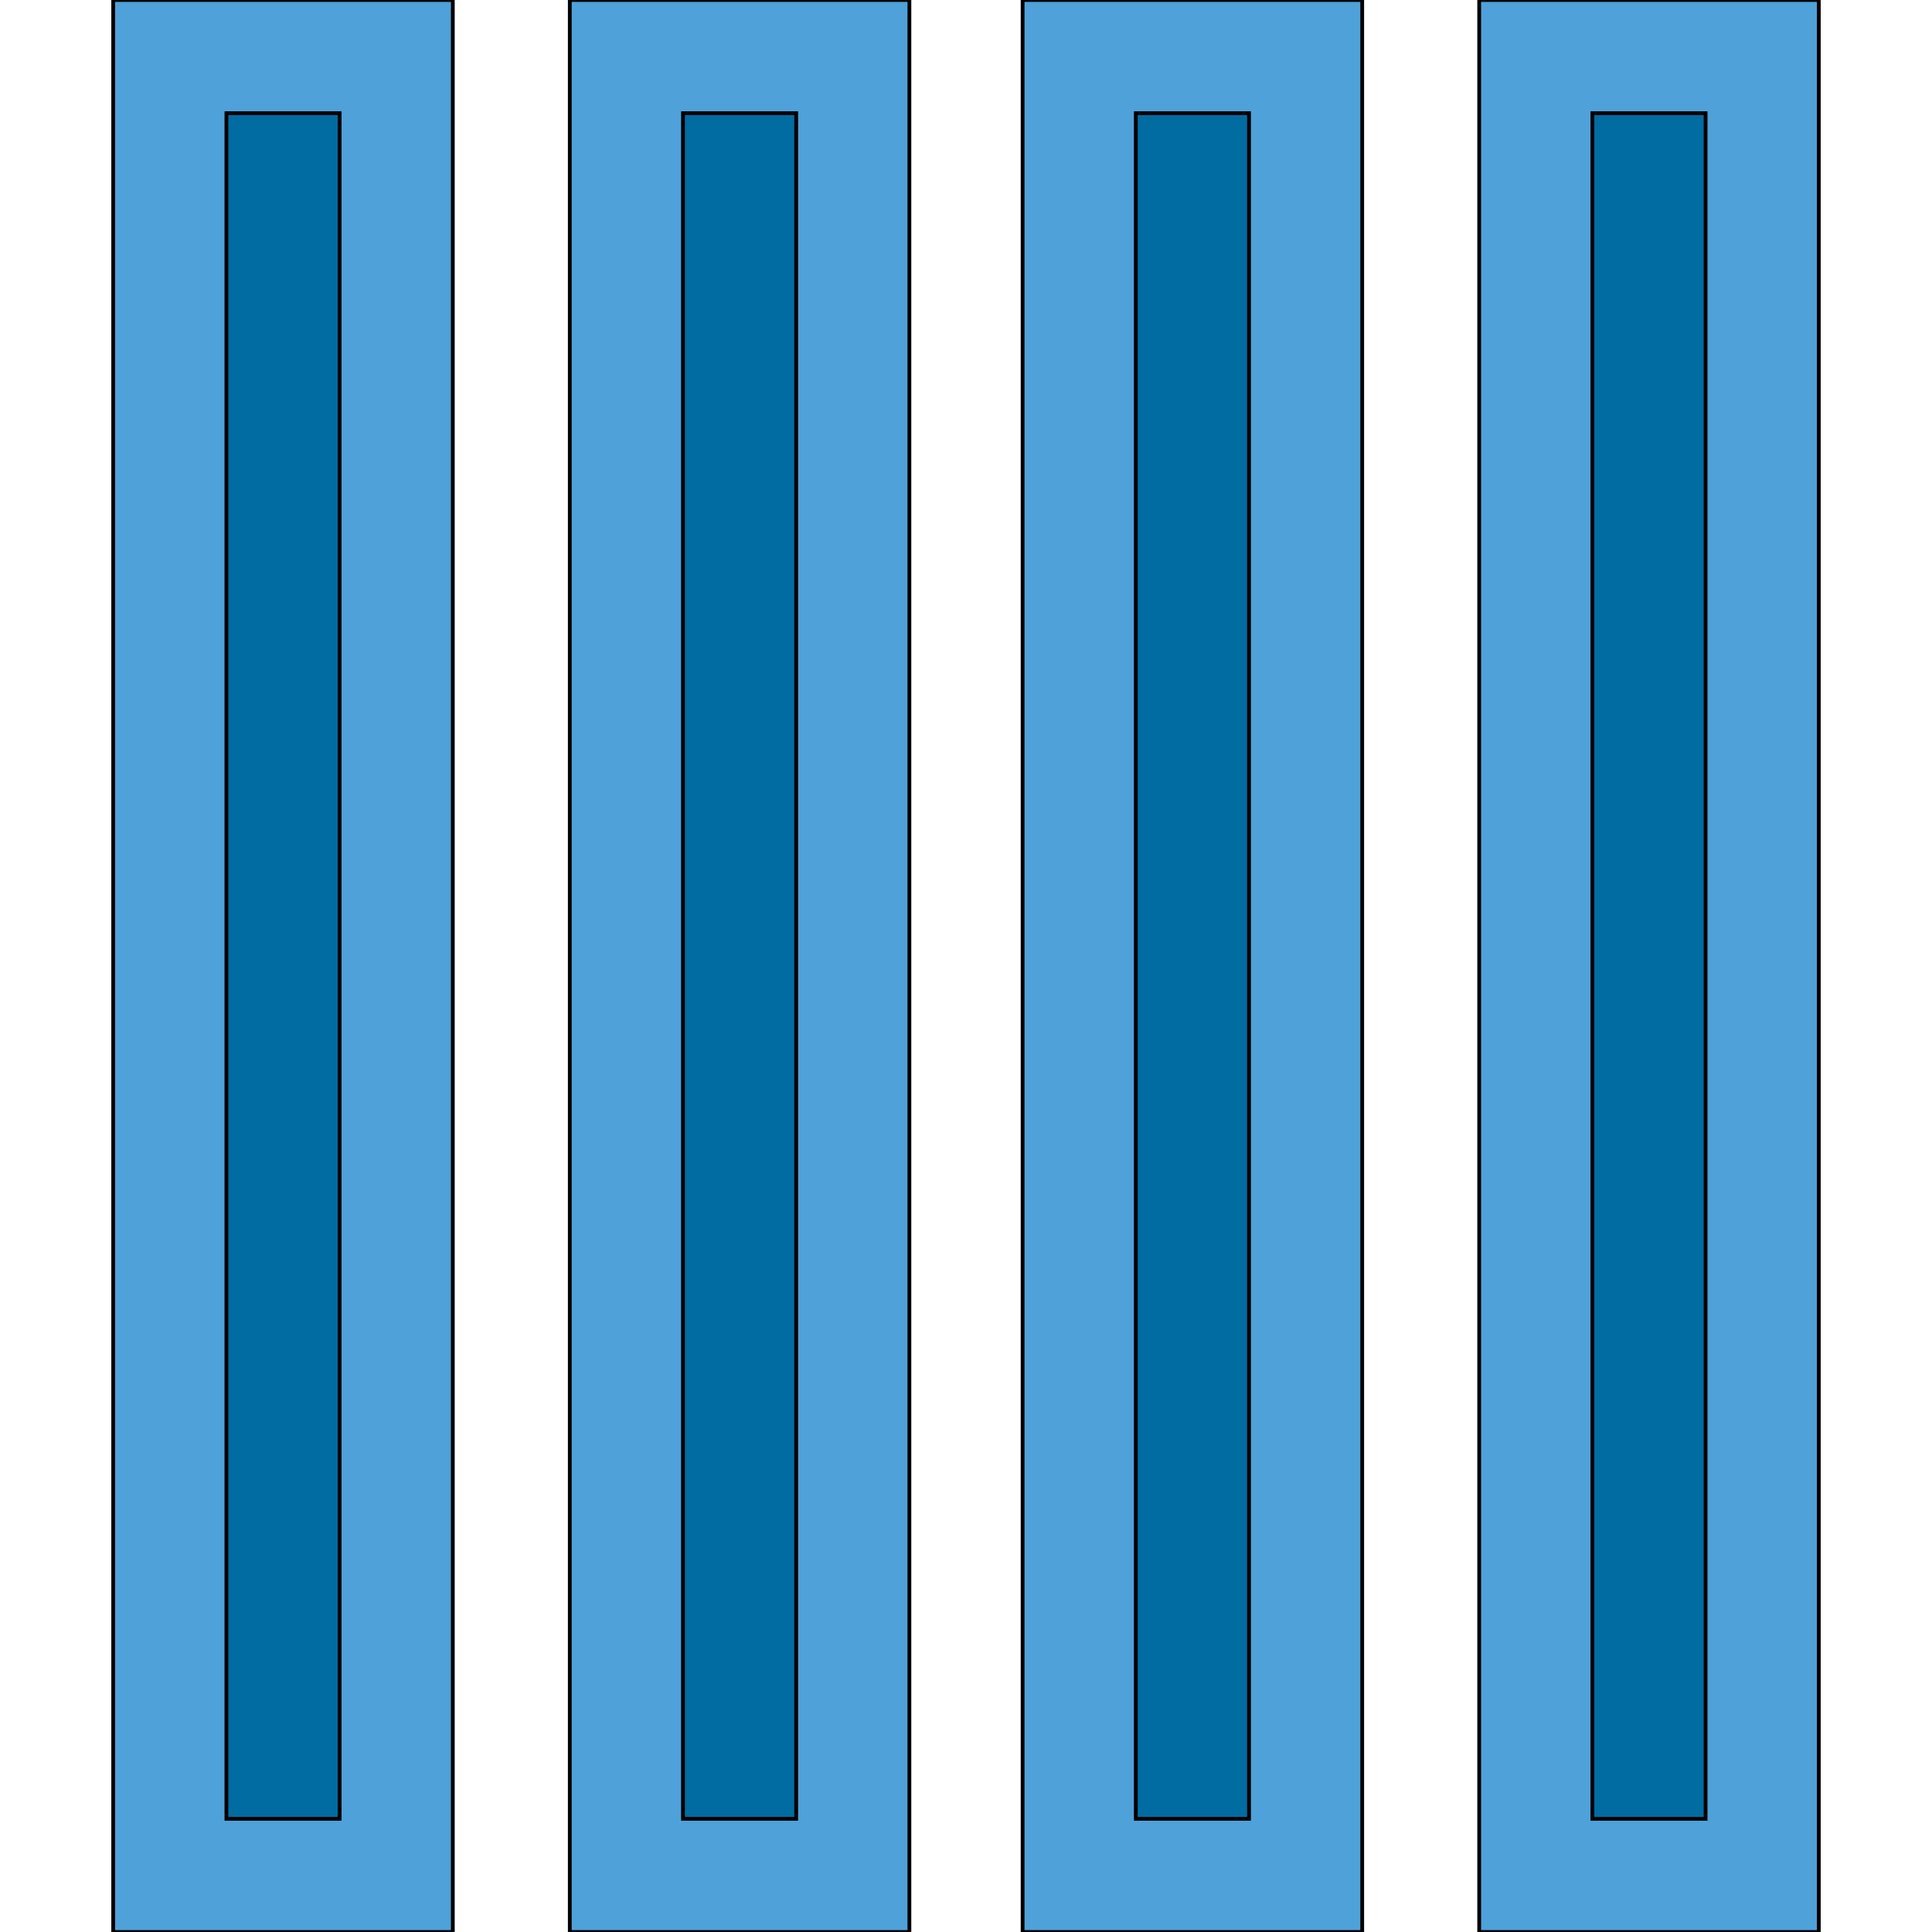 <svg id="th_the_layout-column4" width="100%" height="100%" xmlns="http://www.w3.org/2000/svg" version="1.1" xmlns:xlink="http://www.w3.org/1999/xlink" xmlns:svgjs="http://svgjs.com/svgjs" preserveAspectRatio="xMidYMin slice" data-uid="the_layout-column4" data-keyword="the_layout-column4" viewBox="0 0 512 512" data-colors="[&quot;#4fa1d9&quot;,&quot;#4fd1d9&quot;,&quot;#4fa1d9&quot;,&quot;#ffffff&quot;,&quot;#006ca2&quot;,&quot;#4fa1d9&quot;,&quot;#4fa1d9&quot;,&quot;#4fa1d9&quot;,&quot;#ffffff&quot;]"><defs id="SvgjsDefs55107" fill="#4fa1d9"></defs><path id="th_the_layout-column4_0" d="M30 512L120 512L120 0L30 0Z " fill-rule="evenodd" fill="#4fa1d9" stroke-width="1" stroke="#000000"></path><path id="th_the_layout-column4_1" d="M60 30L90 30L90 482L60 482Z " fill-rule="evenodd" fill="#006ca2" stroke-width="1" stroke="#000000"></path><path id="th_the_layout-column4_2" d="M151 512L241 512L241 0L151 0Z " fill-rule="evenodd" fill="#4fa1d9" stroke-width="1" stroke="#000000"></path><path id="th_the_layout-column4_3" d="M181 30L211 30L211 482L181 482Z " fill-rule="evenodd" fill="#006ca2" stroke-width="1" stroke="#000000"></path><path id="th_the_layout-column4_4" d="M271 512L361 512L361 0L271 0Z " fill-rule="evenodd" fill="#4fa1d9" stroke-width="1" stroke="#000000"></path><path id="th_the_layout-column4_5" d="M301 30L331 30L331 482L301 482Z " fill-rule="evenodd" fill="#006ca2" stroke-width="1" stroke="#000000"></path><path id="th_the_layout-column4_6" d="M392 0L392 512L482 512L482 0Z " fill-rule="evenodd" fill="#4fa1d9" stroke-width="1" stroke="#000000"></path><path id="th_the_layout-column4_7" d="M452 482L422 482L422 30L452 30Z " fill-rule="evenodd" fill="#006ca2" stroke-width="1" stroke="#000000"></path></svg>